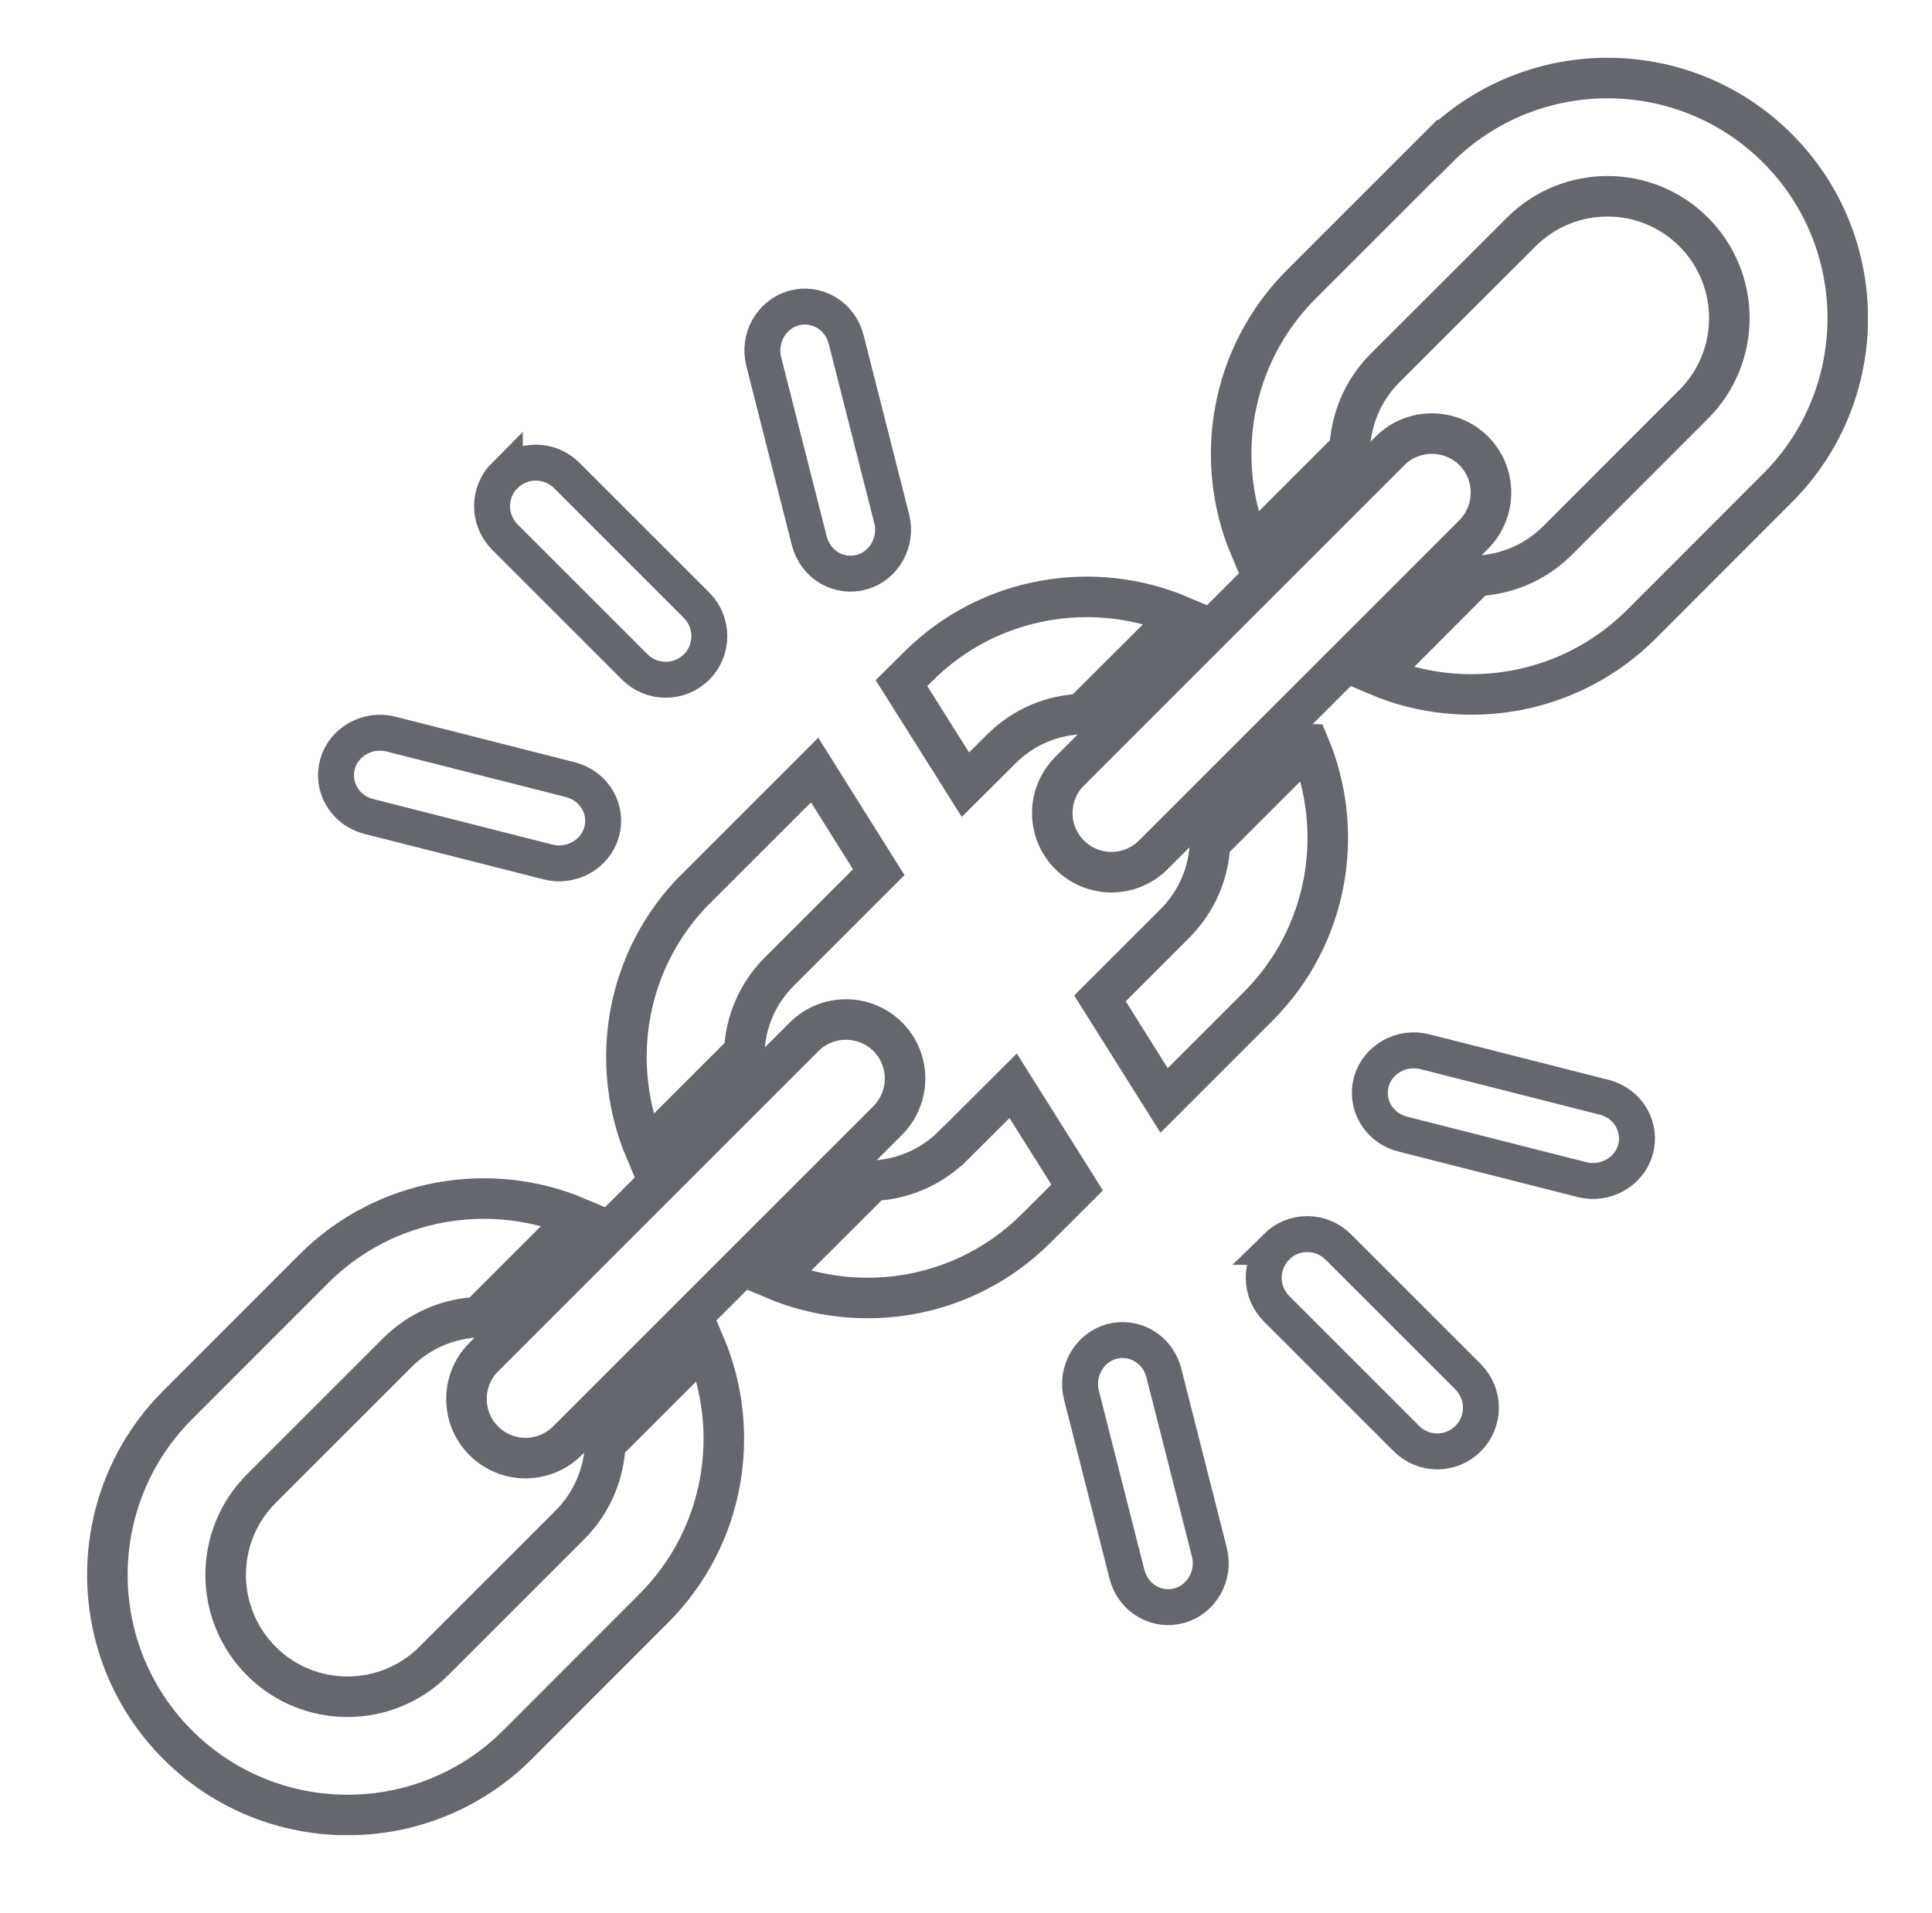 <?xml version="1.0" encoding="UTF-8"?>
<svg id="Livello_1" xmlns="http://www.w3.org/2000/svg" xmlns:xlink="http://www.w3.org/1999/xlink" viewBox="0 0 134.4 133.13">
  <defs>
    <style>
      .cls-1 {
        stroke-width: 2.82px;
      }

      .cls-1, .cls-2, .cls-3 {
        fill: none;
      }

      .cls-1, .cls-3 {
        stroke: #65676e;
        stroke-miterlimit: 10;
      }

      .cls-3 {
        stroke-width: 2.5px;
      }

      .cls-4 {
        clip-path: url(#clippath);
      }
    </style>
    <clipPath id="clippath">
      <rect class="cls-2" x="6.05" y="4.01" width="123.89" height="123.68"/>
    </clipPath>
  </defs>
  <g class="cls-4">
    <path class="cls-1" d="M61.76,77.96l-22.29,22.29c-1.61,1.61-4.21,1.61-5.82,0-1.6-1.6-1.6-4.21,0-5.82l22.29-22.29c1.6-1.6,4.21-1.6,5.82,0,1.6,1.6,1.6,4.21,0,5.82Z"/>
    <path class="cls-1" d="M102.52,37.19l-22.29,22.29c-1.61,1.61-4.21,1.61-5.82,0-1.61-1.6-1.61-4.21,0-5.82l22.29-22.29c1.6-1.6,4.21-1.6,5.82,0,1.6,1.6,1.6,4.21,0,5.82Z"/>
    <path class="cls-1" d="M42.11,100.46c-.09,2.05-.9,4.08-2.46,5.64l-9.48,9.48c-3.31,3.31-8.69,3.31-11.99,0-3.31-3.31-3.31-8.69,0-12l9.47-9.47c1.56-1.56,3.59-2.38,5.64-2.46l6.92-6.92c-6.09-2.59-13.42-1.4-18.38,3.55l-9.47,9.48c-6.52,6.52-6.52,17.12,0,23.64,6.52,6.52,17.12,6.52,23.64,0l9.47-9.48c4.96-4.96,6.14-12.28,3.55-18.38l-6.91,6.91Z"/>
    <path class="cls-1" d="M100,10.31l-9.47,9.47c-4.96,4.96-6.14,12.29-3.55,18.38l6.91-6.91c.09-2.05.9-4.08,2.46-5.64l9.48-9.47c3.31-3.31,8.69-3.31,11.99,0,3.31,3.31,3.31,8.69,0,11.99l-9.47,9.48c-1.56,1.56-3.59,2.38-5.64,2.46l-6.91,6.92c6.09,2.59,13.42,1.4,18.38-3.55l9.47-9.48c6.52-6.52,6.52-17.12,0-23.64-6.52-6.52-17.12-6.52-23.64,0Z"/>
    <path class="cls-1" d="M48.43,61.81c-4.93,4.93-6.1,12.2-3.53,18.26l6.87-6.87c.09-2.04.89-4.05,2.45-5.6l6.91-6.91-4.46-7.11-8.23,8.23Z"/>
    <path class="cls-1" d="M66.29,79.72c-1.55,1.55-3.56,2.35-5.59,2.44l-6.86,6.84c6.04,2.56,13.31,1.39,18.23-3.52l2.86-2.85-4.45-7.08-4.18,4.17Z"/>
    <path class="cls-1" d="M75.25,49.68l6.85-6.83c-6.03-2.56-13.29-1.39-18.21,3.51l-1.18,1.17,4.45,7.07,2.5-2.49c1.55-1.55,3.55-2.35,5.58-2.43Z"/>
    <path class="cls-1" d="M91.04,51.79l-6.86,6.86c-.08,2.04-.89,4.04-2.44,5.6l-5.22,5.22,4.46,7.1,6.54-6.54c4.92-4.92,6.09-12.19,3.53-18.24Z"/>
    <path class="cls-3" d="M35.12,33.07c-.57.57-.89,1.34-.89,2.15s.32,1.57.89,2.15l9.04,9.04c.57.57,1.34.89,2.15.89s1.57-.32,2.15-.89c1.18-1.18,1.18-3.11,0-4.29l-9.04-9.04c-.57-.57-1.34-.89-2.15-.89s-1.57.32-2.15.89Z"/>
    <path class="cls-3" d="M55.21,21.44c-1.56.44-2.49,2.11-2.08,3.72l3.17,12.48c.21.81.71,1.48,1.42,1.89.68.39,1.47.49,2.23.28,1.56-.44,2.49-2.11,2.08-3.72l-3.17-12.48c-.21-.81-.71-1.48-1.42-1.89-.68-.39-1.47-.49-2.23-.28Z"/>
    <path class="cls-3" d="M23.48,53.16c-.21.75-.11,1.55.28,2.23.41.71,1.08,1.21,1.89,1.42l12.48,3.17c1.61.41,3.28-.53,3.72-2.08.21-.75.12-1.55-.28-2.23-.41-.71-1.08-1.21-1.89-1.42l-12.48-3.17c-1.61-.41-3.28.52-3.72,2.08Z"/>
    <path class="cls-3" d="M88.8,86.76c-.57.57-.89,1.34-.89,2.15s.32,1.57.89,2.15l9.04,9.04c1.18,1.19,3.11,1.19,4.29,0,.57-.57.89-1.33.89-2.15s-.32-1.57-.89-2.15l-9.04-9.04c-.57-.57-1.34-.89-2.15-.89s-1.57.32-2.15.89Z"/>
    <path class="cls-3" d="M77.31,93.35c-1.56.44-2.49,2.11-2.08,3.72l3.17,12.48c.21.81.71,1.48,1.42,1.89.68.39,1.47.49,2.23.28,1.56-.44,2.49-2.11,2.08-3.72l-3.17-12.48c-.21-.81-.71-1.48-1.42-1.89-.68-.39-1.47-.49-2.23-.28Z"/>
    <path class="cls-3" d="M95.4,75.26c-.21.75-.11,1.55.28,2.23.41.71,1.08,1.21,1.89,1.42l12.48,3.17c1.61.41,3.28-.53,3.72-2.08.21-.75.11-1.55-.28-2.23-.41-.71-1.08-1.21-1.89-1.42l-12.48-3.17c-1.61-.41-3.28.52-3.72,2.08Z"/>
  </g>
</svg>